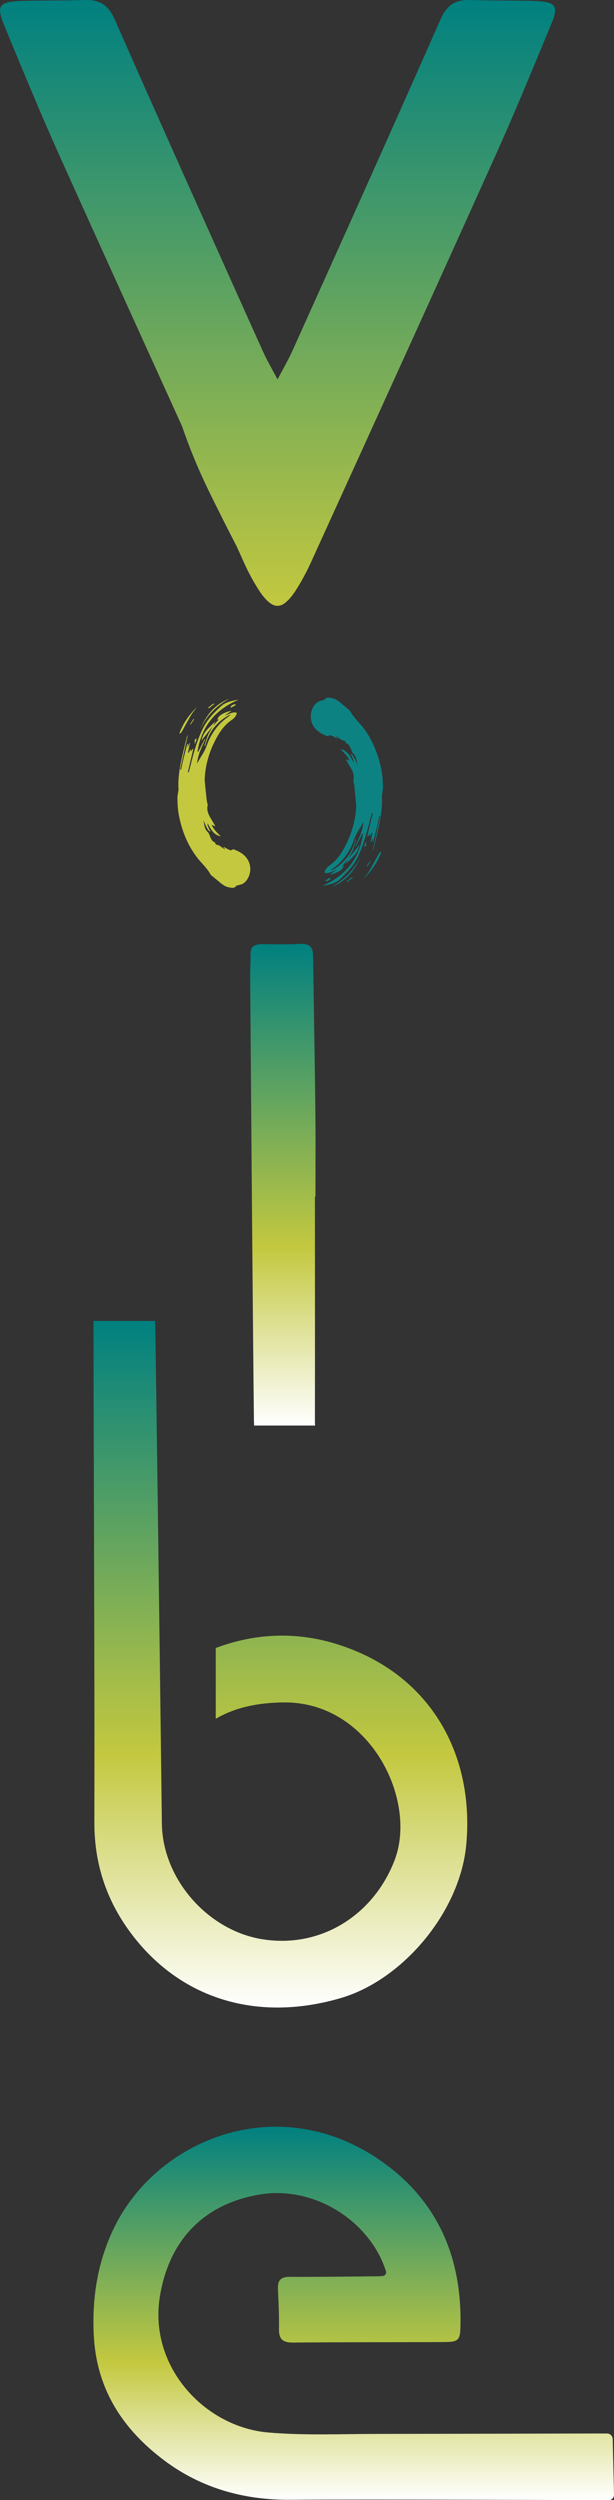<?xml version="1.0" encoding="utf-8"?>
<!-- Generator: Adobe Illustrator 27.0.0, SVG Export Plug-In . SVG Version: 6.00 Build 0)  -->
<svg version="1.1" id="Layer_1" xmlns="http://www.w3.org/2000/svg" xmlns:xlink="http://www.w3.org/1999/xlink" x="0px" y="0px"
	 viewBox="0 0 473 1924.2" style="enable-background:new 0 0 473 1924.2;" xml:space="preserve">
<rect x="0" y="0" width="473" height="1924.2" fill="#333333" stroke="none"/>
<style type="text/css">
	.st0{fill:url(#SVGID_1_);}
	.st1{fill:url(#SVGID_00000132772599053959635850000006583033955008934536_);}
	.st2{fill:url(#SVGID_00000135661073076229952810000003308104355494436747_);}
	.st3{fill:url(#SVGID_00000115495525136702822460000009989380430626537098_);}
	.st4{fill:#C3C83F;}
	.st5{fill:#0D8283;}
</style>
<linearGradient id="SVGID_1_" gradientUnits="userSpaceOnUse" x1="213.815" y1="1923.998" x2="213.815" y2="1457.748" gradientTransform="matrix(1 0 0 -1 0 1924)">
	<stop  offset="0" style="stop-color:#008080"/>
	<stop  offset="1" style="stop-color:#C3C83F"/>
</linearGradient>
<path class="st0" d="M410.8,0.7c-16.1-0.5-32.1-0.1-48.2-0.7c-11.6-0.4-18.3,3.7-23.3,15c-37.5,85.1-75.7,169.9-113.9,254.7
	c-3,6.7-6.7,13.1-11.6,22.3c-4.9-9.2-8.6-15.6-11.6-22.3C164.1,184.9,125.9,100.1,88.4,15C83.4,3.7,76.6-0.4,65.1,0
	C49,0.6,32.9,0.2,16.9,0.7c-18,0.6-20.1,3.5-13.2,20c13.8,33.3,27.5,66.6,42.3,99.5c31.3,69.4,62.8,138.7,94.3,208
	c5.4,15.9,12.2,32.5,20.4,49.4c7,14.3,14.2,28.6,21.5,42.7c1.9,4.1,3.8,8.3,5.6,12.4c3.6,8,7.8,15.8,12.6,23
	c2.1,3.1,4.1,5.4,6.1,7.2c2.4,2.2,4.8,3.4,7.2,3.4c2.5,0,4.9-1.1,7.2-3.4c2-1.7,4-4.1,6.1-7.2c4.8-7.3,9-15.1,12.6-23
	c47.4-104.1,94.9-208.2,141.9-312.6c14.8-32.8,28.5-66.2,42.3-99.5C430.9,4.2,428.8,1.3,410.8,0.7L410.8,0.7z"/>
<linearGradient id="SVGID_00000141438675366282609040000005055167447751221679_" gradientUnits="userSpaceOnUse" x1="215.945" y1="907.26" x2="215.945" y2="378.902" gradientTransform="matrix(1 0 0 -1 0 1924)">
	<stop  offset="0" style="stop-color:#008080"/>
	<stop  offset="0.63" style="stop-color:#C3C83F"/>
	<stop  offset="1" style="stop-color:#FFFFFF"/>
</linearGradient>
<path style="fill:url(#SVGID_00000141438675366282609040000005055167447751221679_);" d="M276.1,1271.6
	c-36.2-15.7-72.9-17-109.9-3.2v54.5c15.8-9.2,33.1-12.3,51.7-12.6c66.5-1.2,104,74.6,86.1,121.4c-16.1,42-56.3,67.8-101.1,61
	c-42.5-6.4-77.7-46.3-78.2-89.2c-1.5-123.9-4.9-381.8-5.2-386.8H72.1c-0.2,2.5,0.1,81.3,0.2,118.3c0.2,89.2,0.6,178.4,0.4,267.6
	c-0.1,34,10.6,63.7,31.8,90c37.7,46.7,95,63.6,157.8,45.3c47.7-13.8,92.1-66.1,96.9-118.2C365.2,1353.6,334.9,1297,276.1,1271.6
	L276.1,1271.6z"/>
<linearGradient id="SVGID_00000048473638167709932810000005642197336947707018_" gradientUnits="userSpaceOnUse" x1="272.504" y1="287.278" x2="272.504" y2="-0.18" gradientTransform="matrix(1 0 0 -1 0 1924)">
	<stop  offset="0" style="stop-color:#008080"/>
	<stop  offset="0.63" style="stop-color:#C3C83F"/>
	<stop  offset="1" style="stop-color:#FFFFFF"/>
</linearGradient>
<path style="fill:url(#SVGID_00000048473638167709932810000005642197336947707018_);" d="M291.4,1873.3c-28.3,0-56.8,1.3-84.9-1.1
	c-48.9-4.3-91.9-50.6-83.4-104.3c6.5-40.9,31.2-71,76.6-78.8c35.6-6.2,74.2,12.7,92.3,46.2c2.6,4.7,5.2,12.3,5.2,12.3
	c0.8,2.2-0.5,4.1-2.8,4.2c0,0-2.7,0.2-5.4,0.2c-22,0.2-43.9,0.5-65.8,0.4c-7,0-9.4,2.7-9.1,9.4c0.5,10.3,1,20.6,0.8,30.8
	c-0.1,7.9,3.1,10.5,10.9,10.4c38.9-0.4,77.8-0.2,116.7-0.4c10.5-0.1,12-1.4,12.2-11.9c1.3-51.7-16.5-95.2-58.9-125.9
	c-79.4-57.5-175.1-19.2-208.4,50.8c-12.3,25.8-16.7,53.5-15.1,82.6c2.3,41.5,22.8,72,54.5,95.7c28.4,21.2,61.3,30.4,96.9,30.1
	c56.7-0.5,245.2,0.3,245.2,0.3c2.3,0,4.1-1.9,4.1-4.2l-1-42.9c-0.1-2.3-2-4.2-4.3-4.2C467.7,1872.9,381.6,1873.2,291.4,1873.3
	L291.4,1873.3z"/>
<linearGradient id="SVGID_00000096020422412816574120000002910031415906413739_" gradientUnits="userSpaceOnUse" x1="217.95" y1="1197.567" x2="217.95" y2="826.897" gradientTransform="matrix(1 0 0 -1 0 1924)">
	<stop  offset="0" style="stop-color:#008080"/>
	<stop  offset="0.63" style="stop-color:#C3C83F"/>
	<stop  offset="1" style="stop-color:#FFFFFF"/>
</linearGradient>
<path style="fill:url(#SVGID_00000096020422412816574120000002910031415906413739_);" d="M241.2,735.5c-0.1-6.6-2.6-9.5-10.7-9
	c-9.4,0.5-18.9,0.3-28.3,0.2c-6.1-0.1-9.4,1.9-9.2,7.5c0.2,5.2-0.3,10.5-0.3,15.7c0.9,114.1,1.7,228.2,2.9,342.3
	c0,1.7,0.1,3.3,0.2,5h46.9c-0.1-1.5-0.1-2.9-0.1-4.3c0.1-57.3,0-114.6,0-171.9h0.4c0-23.1,0.2-46.1-0.1-69.2
	C242.5,813,241.7,774.3,241.2,735.5L241.2,735.5z"/>
<g>
	<g>
		<path class="st4" d="M164,558.8c1.7-1.9,3.3-3.7,4.8-5.3c-0.2,0.1-0.7,0.4-1.3,0.7c0.1-3.3,4.8-5.8,10.9-7.2
			c-1.6,1.2-3.3,2.3-5.3,3.8c3.3-1.1,6-3.2,9.4-2.2c-0.5,2.5-2.1,4.3-4.1,5.6c-7,4.8-10.9,11.9-14.4,19.4
			c-3.7,8.1-5.8,16.6-6.3,25.6c-0.1,1.2,0.1,2.4,0.2,3.6c0.4,4.5,0.9,9,1.4,13.6c0.1,1.2,0.9,2.5,0.6,3.7c-1.1,5.8,2.7,9.6,5,14.1
			c0.3,0.5,0.7,1,0.9,1.8c-0.8-0.4-1.7-0.7-2.8-1.2c1.7,3.8,4.5,6.3,7.1,8.9c-5.6-1-7.7-5.7-10.2-10c-0.3,1.1,0.5,3.2,2.3,6.4
			c-1.3-0.4-2-1.2-3.3-3.9c-0.8-1.6-1.4-3.2-2.3-4.8c0.9,3.1,0.7,6.5,3.4,8.9c0.9,0.8,1.2,2.2,1.7,3.3c0.9,1.9,1.5,4,3.8,4.7
			c0.1,0,0.1,0,0.1,0.1c0.3,2.3,2.5,1.7,3.7,2.6c1.4,1,2.7,2.1,4.3,2.8c-0.5-0.6-1-1.1-1.5-1.7c0-0.1,0.1-0.2,0.1-0.3
			c1,0.5,2,1.1,3,1.6c1.3,0.6,2.5,1.7,4,0.4c0.2-0.2,0.7-0.1,1,0c5,1.9,9.4,4.5,11.6,9.8c2.3,5.4,0.6,12.7-4.1,16.2
			c-1.2,0.9-2.9,1.1-4.4,1.6c-0.4,0.1-1.1,0-1.2,0.3c-1.5,2.3-3.6,1.6-5.5,1.3c-3.5-0.5-6.1-2.9-8.7-5.1c-1.7-1.4-3.3-2.7-5-4.1
			c-0.2-0.1-0.4-0.2-0.5-0.4c-2.9-5.5-7.8-9.5-11.4-14.5c-6.5-8.9-10.5-18.7-12.8-29.5c-1.2-5.2-1.5-10.3-1.5-15.5c0-2,0.6-4,0.8-6
			c0-0.2,0-0.5,0-0.7c-0.4-6.8,0.5-13.6,1.8-20.2c1.4-6.8,3.1-13.5,4.8-20.2c0.1-0.4,0.3-0.7,0.6-1c-2,8.8-3.9,17.6-5.9,26.4
			c0.2,0.1,0.5,0.1,0.7,0.2c0.6-2.9,1.2-5.7,1.9-8.6c0.9-3.7,1.9-7.4,2.9-11.2c0.2,0,0.4,0.1,0.6,0.1c-0.1,0.7-0.2,1.5-0.3,2.2
			c0,0,0.1,0.1,0.1,0.1c0.4-1,0.8-2,1.2-3.1c0.1,0,0.3,0.1,0.4,0.1c-0.5,2.4-1,4.8-1.5,7.2c0.2,0.1,0.5,0.1,0.7,0.2
			c0.4-0.9,0.7-1.8,1.3-3.1c0.1,0.9,0.1,1.4,0.2,2.1c0.6-0.8,1-1.4,1.5-2.1c0.1,0.1,0.2,0.1,0.4,0.2c-1.4,5.9-2.8,11.9-4.2,17.8
			c0.2,0.1,0.5,0.1,0.7,0.2c0.5-1.9,1-3.9,1.5-5.8c2.3-9.6,5-19,9.4-28c3.4-6.9,8.3-11.9,13.7-16.9c3.9-3.6,8.9-4.5,13.9-5.3
			c-17.8,7.5-28.8,20.5-31.7,39.9c0.2,0.1,0.3,0.2,0.5,0.3c1.7-3.3,3.3-6.6,5-9.9c0.1,0.1,0.3,0.1,0.4,0.2c-2.7,6-5.7,12-6.3,18.7
			c2.4-4.6,5.6-8.6,7.4-13.7c3.3-9.3,8.8-17,17-22.6c0.6-0.4,1-0.9,1.4-1.5c-4.9,2.3-9,5.6-12.5,9.8c-3.5,4.2-5.7,9.2-7.1,14.5
			c-0.2-0.1-0.4-0.1-0.5-0.2c0.9-2.7,1.6-5.5,2.7-8.2C161.3,563.4,162.8,561.1,164,558.8L164,558.8L164,558.8z"/>
		<path class="st4" d="M154,561.6c4.6-10.8,11.4-19.6,22.7-23.8C166.6,543.2,159,551.1,154,561.6z"/>
		<path class="st4" d="M138.2,564.3c3-7.7,7.5-14.4,13.5-20c-1.5,2-3.1,3.8-4.4,5.9c-2.5,4.3-4.8,8.6-7.3,13c-0.3,0.6-1,1-1.5,1.5
			C138.5,564.5,138.3,564.4,138.2,564.3z"/>
		<path class="st4" d="M164.1,558.7c-2.5,3.2-5.1,6.4-7.6,9.6c-0.4,0.5-0.7,1.1-1.2,1.6c1.1-6.7,6.4-10.3,10.6-14.7
			C165.3,556.3,164.7,557.6,164.1,558.7C164,558.8,164.1,558.7,164.1,558.7z"/>
		<path class="st4" d="M177.6,544c0.9-1.3,2.2-2,3.8-1.9c0.1,0.2,0.2,0.3,0.3,0.5c-1.2,0.7-2.4,1.4-3.7,2.1
			C177.9,544.5,177.8,544.3,177.6,544L177.6,544z"/>
		<path class="st4" d="M160.4,544.6c1.4-1.1,2.8-2.2,4.2-3.2c0.1,0.2,0.3,0.4,0.4,0.5c-1.4,1.1-2.8,2.2-4.2,3.3
			C160.7,545,160.6,544.8,160.4,544.6L160.4,544.6z"/>
		<path class="st4" d="M151.6,568.6c-0.5,1.4-1,2.7-1.6,4.3v-3.5c0.3-0.2,0.8-0.6,1.3-1C151.4,568.4,151.5,568.5,151.6,568.6z"/>
		<path class="st4" d="M149.5,553.7c-0.9,1.3-1.7,2.6-2.6,3.9c-0.1-0.1-0.3-0.2-0.4-0.3c0.9-1.3,1.7-2.7,2.6-4
			C149.2,553.4,149.3,553.5,149.5,553.7L149.5,553.7z"/>
	</g>
	<g>
		<path class="st5" d="M268.1,661.5c-1.7,1.9-3.3,3.7-4.7,5.3c0.2-0.1,0.7-0.4,1.3-0.7c-0.1,3.3-4.8,5.8-10.8,7.2
			c1.6-1.2,3.3-2.3,5.3-3.8c-3.3,1.1-5.9,3.2-9.3,2.2c0.5-2.5,2.1-4.3,4-5.6c6.9-4.8,10.8-11.9,14.2-19.4c3.7-8.1,5.7-16.6,6.3-25.6
			c0.1-1.2-0.1-2.4-0.2-3.6c-0.4-4.5-0.9-9-1.3-13.6c-0.1-1.2-0.8-2.5-0.6-3.7c1.1-5.8-2.6-9.6-4.9-14.1c-0.3-0.5-0.7-1-0.9-1.8
			c0.8,0.4,1.7,0.7,2.8,1.2c-1.6-3.8-4.5-6.3-7-8.9c5.5,1,7.6,5.7,10,10c0.3-1.1-0.5-3.2-2.3-6.4c1.3,0.4,2,1.2,3.3,3.9
			c0.8,1.6,1.4,3.2,2.2,4.8c-0.9-3.1-0.7-6.5-3.4-8.9c-0.8-0.8-1.1-2.2-1.7-3.3c-0.9-1.9-1.5-4-3.8-4.7c-0.1,0-0.1,0-0.1-0.1
			c-0.3-2.3-2.5-1.7-3.7-2.6c-1.4-1-2.7-2.1-4.3-2.8c0.5,0.6,1,1.1,1.5,1.7c0,0.1-0.1,0.2-0.1,0.3c-1-0.5-2-1.1-3-1.6
			c-1.3-0.6-2.5-1.7-4-0.4c-0.2,0.2-0.7,0.1-1,0c-4.9-1.9-9.3-4.5-11.5-9.8c-2.3-5.4-0.6-12.7,4.1-16.2c1.2-0.9,2.9-1.1,4.3-1.6
			c0.4-0.1,1.1,0,1.2-0.3c1.4-2.3,3.5-1.6,5.5-1.3c3.5,0.5,6,2.9,8.6,5.1c1.6,1.4,3.3,2.7,4.9,4.1c0.2,0.1,0.4,0.2,0.5,0.4
			c2.9,5.5,7.7,9.5,11.3,14.5c6.4,8.9,10.3,18.7,12.7,29.5c1.1,5.2,1.5,10.3,1.5,15.5c0,2-0.6,4-0.8,6c0,0.2,0,0.5,0,0.7
			c0.4,6.8-0.5,13.6-1.8,20.2c-1.4,6.8-3.1,13.5-4.7,20.2c-0.1,0.4-0.3,0.7-0.6,1c1.9-8.8,3.9-17.6,5.8-26.4
			c-0.2-0.1-0.5-0.1-0.7-0.2c-0.6,2.9-1.1,5.7-1.8,8.6c-0.9,3.7-1.9,7.4-2.9,11.2c-0.2,0-0.4-0.1-0.6-0.1c0.1-0.7,0.2-1.5,0.2-2.2
			l-0.1-0.1c-0.4,1-0.8,2-1.2,3.1c-0.1,0-0.3-0.1-0.4-0.1c0.5-2.4,1-4.8,1.5-7.2c-0.2-0.1-0.5-0.1-0.7-0.2c-0.4,0.9-0.7,1.8-1.2,3.1
			c-0.1-0.9-0.1-1.4-0.2-2.1c-0.6,0.8-1,1.4-1.5,2.1c-0.1-0.1-0.2-0.1-0.4-0.2c1.4-5.9,2.8-11.9,4.2-17.8c-0.2-0.1-0.5-0.1-0.7-0.2
			c-0.5,1.9-1,3.9-1.5,5.8c-2.3,9.6-5,19-9.3,28c-3.3,6.9-8.3,11.9-13.5,16.9c-3.8,3.6-8.8,4.5-13.8,5.3
			c17.6-7.5,28.5-20.5,31.3-39.9c-0.2-0.1-0.3-0.2-0.5-0.3c-1.6,3.3-3.3,6.6-4.9,9.9c-0.1-0.1-0.3-0.1-0.4-0.2
			c2.7-6,5.6-12,6.2-18.7c-2.4,4.6-5.6,8.6-7.3,13.7c-3.2,9.3-8.7,17-16.8,22.6c-0.5,0.4-1,0.9-1.4,1.5c4.9-2.3,8.9-5.6,12.4-9.8
			c3.5-4.2,5.6-9.2,7-14.5c0.2,0.1,0.4,0.1,0.5,0.2c-0.9,2.7-1.6,5.5-2.6,8.2C270.8,656.8,269.3,659.1,268.1,661.5L268.1,661.5
			L268.1,661.5z"/>
		<path class="st5" d="M278.1,658.7c-4.6,10.8-11.2,19.6-22.5,23.8C265.6,677,273.1,669.1,278.1,658.7L278.1,658.7z"/>
		<path class="st5" d="M293.7,656c-3,7.7-7.4,14.4-13.4,20c1.4-2,3.1-3.8,4.3-5.9c2.5-4.3,4.8-8.6,7.2-13c0.3-0.6,1-1,1.5-1.5
			C293.4,655.7,293.6,655.8,293.7,656L293.7,656z"/>
		<path class="st5" d="M268.1,661.5c2.5-3.2,5-6.4,7.5-9.6c0.4-0.5,0.7-1.1,1.2-1.6c-1,6.7-6.3,10.3-10.5,14.7
			C266.9,663.9,267.5,662.7,268.1,661.5L268.1,661.5L268.1,661.5z"/>
		<path class="st5" d="M254.7,676.2c-0.9,1.3-2.1,2-3.7,1.9c-0.1-0.2-0.2-0.3-0.3-0.5c1.2-0.7,2.4-1.4,3.6-2.1
			C254.4,675.7,254.5,675.9,254.7,676.2z"/>
		<path class="st5" d="M271.7,675.6c-1.4,1.1-2.8,2.2-4.2,3.2c-0.1-0.2-0.3-0.4-0.4-0.5c1.4-1.1,2.8-2.2,4.1-3.3
			C271.4,675.2,271.6,675.4,271.7,675.6L271.7,675.6z"/>
		<path class="st5" d="M280.5,651.6c0.5-1.4,1-2.7,1.6-4.3v3.5c-0.3,0.2-0.8,0.6-1.3,1C280.7,651.8,280.6,651.7,280.5,651.6z"/>
		<path class="st5" d="M282.5,666.5c0.9-1.3,1.7-2.6,2.6-3.9c0.1,0.1,0.3,0.2,0.4,0.3c-0.8,1.3-1.7,2.7-2.5,4
			C282.8,666.8,282.7,666.7,282.5,666.5L282.5,666.5z"/>
	</g>
</g>
</svg>
